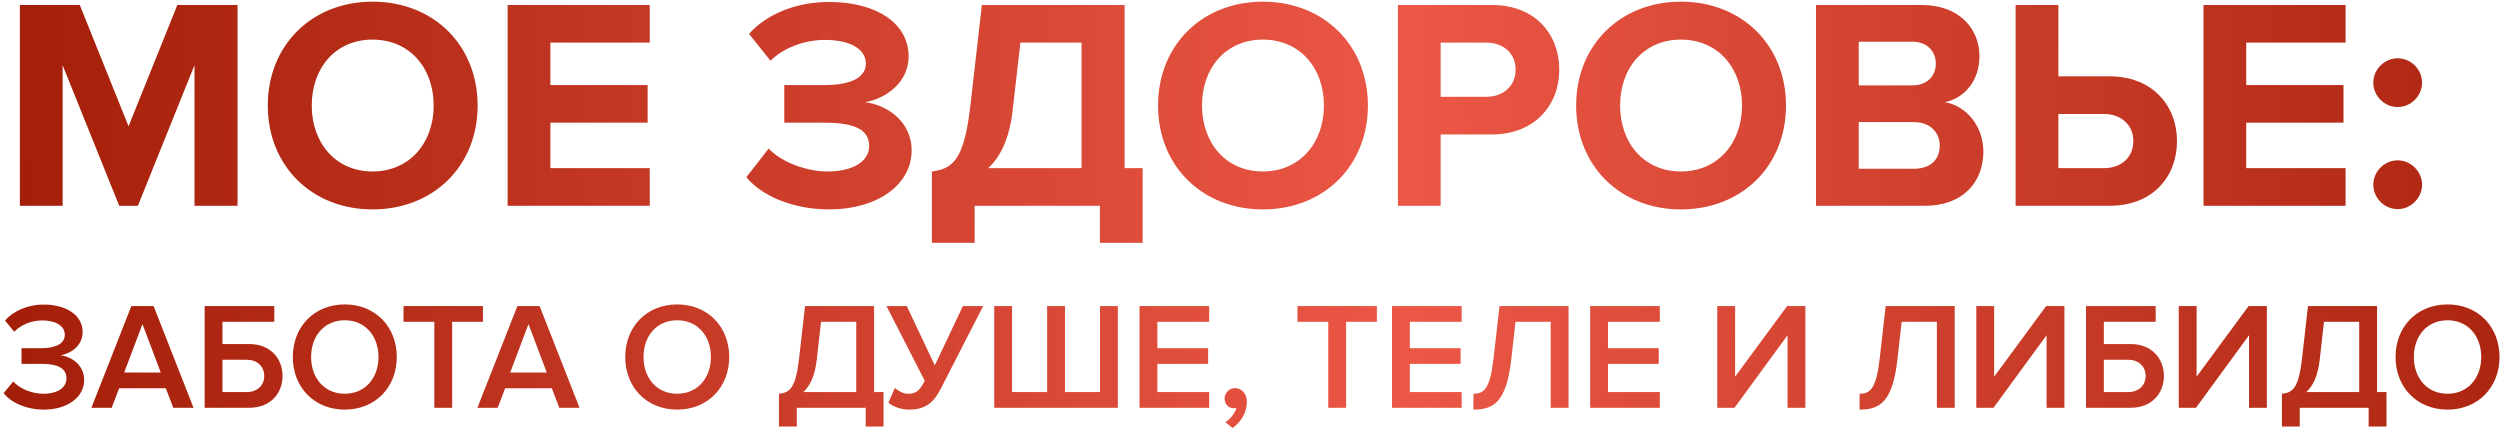 <?xml version="1.0" encoding="UTF-8"?> <svg xmlns="http://www.w3.org/2000/svg" width="656" height="113" viewBox="0 0 656 113" fill="none"> <path d="M62.331 54H51.034V17.107L36.182 54H31.284L16.432 17.107V54H5.214V1.307H20.935L33.733 33.144L46.531 1.307H62.331V54ZM97.76 54.948C81.881 54.948 70.268 43.572 70.268 27.693C70.268 11.814 81.881 0.438 97.76 0.438C113.718 0.438 125.331 11.814 125.331 27.693C125.331 43.572 113.718 54.948 97.76 54.948ZM97.76 44.994C107.477 44.994 113.797 37.489 113.797 27.693C113.797 17.818 107.477 10.392 97.76 10.392C88.043 10.392 81.802 17.818 81.802 27.693C81.802 37.489 88.043 44.994 97.76 44.994ZM170.491 54H133.203V1.307H170.491V11.182H144.421V22.321H169.938V32.196H144.421V44.125H170.491V54ZM217.565 54.948C207.848 54.948 199.711 51.235 195.84 46.495L201.686 38.99C205.32 42.782 211.956 44.994 217.091 44.994C224.043 44.994 228.072 42.229 228.072 38.279C228.072 34.092 224.359 32.196 216.459 32.196H205.794V22.321H216.459C222.7 22.321 227.203 20.583 227.203 16.712C227.203 12.525 222.463 10.471 216.459 10.471C211.324 10.471 205.873 12.367 202.16 15.922L196.551 8.891C200.817 4.072 208.322 0.517 217.565 0.517C229.889 0.517 238.421 6.047 238.421 14.816C238.421 21.452 232.733 25.797 226.966 26.824C232.259 27.377 239.211 31.564 239.211 39.464C239.211 48.549 230.126 54.948 217.565 54.948ZM244.532 63.717V44.994C249.904 44.283 252.906 42.15 254.565 28.246L257.646 1.307H295.092V44.125H299.832V63.717H288.614V54H255.75V63.717H244.532ZM265.704 29.036C264.914 36.146 262.623 41.044 259.305 44.125H283.795V11.182H267.758L265.704 29.036ZM331.366 54.948C315.487 54.948 303.874 43.572 303.874 27.693C303.874 11.814 315.487 0.438 331.366 0.438C347.324 0.438 358.937 11.814 358.937 27.693C358.937 43.572 347.324 54.948 331.366 54.948ZM331.366 44.994C341.082 44.994 347.403 37.489 347.403 27.693C347.403 17.818 341.082 10.392 331.366 10.392C321.649 10.392 315.408 17.818 315.408 27.693C315.408 37.489 321.649 44.994 331.366 44.994ZM378.027 54H366.809V1.307H391.457C402.912 1.307 409.153 9.049 409.153 18.292C409.153 27.456 402.833 35.277 391.457 35.277H378.027V54ZM389.956 25.402C394.38 25.402 397.698 22.637 397.698 18.292C397.698 13.868 394.38 11.182 389.956 11.182H378.027V25.402H389.956ZM441.071 54.948C425.192 54.948 413.579 43.572 413.579 27.693C413.579 11.814 425.192 0.438 441.071 0.438C457.029 0.438 468.642 11.814 468.642 27.693C468.642 43.572 457.029 54.948 441.071 54.948ZM441.071 44.994C450.788 44.994 457.108 37.489 457.108 27.693C457.108 17.818 450.788 10.392 441.071 10.392C431.354 10.392 425.113 17.818 425.113 27.693C425.113 37.489 431.354 44.994 441.071 44.994ZM505.112 54H476.514V1.307H504.243C514.276 1.307 519.411 7.706 519.411 14.737C519.411 21.373 515.303 25.797 510.326 26.824C515.935 27.693 520.438 33.144 520.438 39.78C520.438 47.68 515.145 54 505.112 54ZM501.794 22.4C505.586 22.4 507.956 20.03 507.956 16.712C507.956 13.394 505.586 10.945 501.794 10.945H487.732V22.4H501.794ZM502.189 44.283C506.455 44.283 508.983 41.992 508.983 38.2C508.983 34.882 506.613 32.038 502.189 32.038H487.732V44.283H502.189ZM528.898 1.307H540.116V20.03H553.546C564.922 20.03 571.242 27.851 571.242 37.015C571.242 46.258 565.001 54 553.546 54H528.898V1.307ZM552.045 29.905H540.116V44.125H552.045C556.469 44.125 559.787 41.439 559.787 37.015C559.787 32.67 556.469 29.905 552.045 29.905ZM615.483 54H578.195V1.307H615.483V11.182H589.413V22.321H614.93V32.196H589.413V44.125H615.483V54ZM629.151 28.088C625.675 28.088 622.752 25.165 622.752 21.689C622.752 18.213 625.675 15.29 629.151 15.29C632.627 15.29 635.55 18.213 635.55 21.689C635.55 25.165 632.627 28.088 629.151 28.088ZM629.151 54.869C625.675 54.869 622.752 51.946 622.752 48.47C622.752 44.994 625.675 42.071 629.151 42.071C632.627 42.071 635.55 44.994 635.55 48.47C635.55 51.946 632.627 54.869 629.151 54.869ZM11.52 107.48C6.76 107.48 2.76 105.56 0.96 103.16L3.48 100.08C5.2 102.08 8.52 103.32 11.36 103.32C15.16 103.32 17.44 101.72 17.44 99.24C17.44 96.6 15.08 95.48 11 95.48H5.64V91.36H11C14.4 91.36 17 90.28 17 87.84C17 85.36 14.36 84.08 11.08 84.08C8.36 84.08 5.64 85.12 3.72 87.04L1.32 84.12C3.36 81.72 7.08 79.92 11.52 79.92C17.28 79.92 21.68 82.64 21.68 87.12C21.68 90.68 18.64 92.76 15.88 93.24C18.48 93.48 22.08 95.6 22.08 99.72C22.08 104.24 17.68 107.48 11.52 107.48ZM50.785 107H45.465L43.505 101.88H31.265L29.305 107H23.985L34.465 80.32H40.305L50.785 107ZM42.185 97.76L37.385 85.04L32.585 97.76H42.185ZM53.699 80.32H71.979V84.44H58.379V90.28H65.419C70.979 90.28 74.139 94.12 74.139 98.64C74.139 103.16 71.019 107 65.419 107H53.699V80.32ZM64.779 94.4H58.379V102.88H64.779C67.419 102.88 69.339 101.2 69.339 98.64C69.339 96.08 67.419 94.4 64.779 94.4ZM90.475 107.48C82.475 107.48 76.835 101.64 76.835 93.68C76.835 85.72 82.475 79.88 90.475 79.88C98.475 79.88 104.115 85.72 104.115 93.68C104.115 101.64 98.475 107.48 90.475 107.48ZM90.475 103.32C95.835 103.32 99.315 99.16 99.315 93.68C99.315 88.16 95.835 84.04 90.475 84.04C85.075 84.04 81.635 88.16 81.635 93.68C81.635 99.16 85.075 103.32 90.475 103.32ZM118.646 107H113.966V84.44H105.886V80.32H126.726V84.44H118.646V107ZM152.074 107H146.754L144.794 101.88H132.554L130.594 107H125.274L135.754 80.32H141.594L152.074 107ZM143.474 97.76L138.674 85.04L133.874 97.76H143.474ZM177.702 107.48C169.702 107.48 164.062 101.64 164.062 93.68C164.062 85.72 169.702 79.88 177.702 79.88C185.702 79.88 191.342 85.72 191.342 93.68C191.342 101.64 185.702 107.48 177.702 107.48ZM177.702 103.32C183.062 103.32 186.542 99.16 186.542 93.68C186.542 88.16 183.062 84.04 177.702 84.04C172.302 84.04 168.862 88.16 168.862 93.68C168.862 99.16 172.302 103.32 177.702 103.32ZM204.401 111.92V103.32C207.281 103 208.761 101.92 209.681 94.04L211.241 80.32H229.361V102.88H231.841V111.92H227.161V107H209.081V111.92H204.401ZM214.321 94.36C213.841 98.52 212.601 101.24 210.801 102.88H224.681V84.44H215.441L214.321 94.36ZM238.618 107.48C236.218 107.48 233.978 106.52 233.138 105.64L234.818 101.8C235.778 102.64 237.018 103.32 238.298 103.32C240.458 103.32 241.378 102.4 242.658 99.92L232.618 80.32H237.938L245.298 95.88L252.658 80.32H257.978L246.858 102C245.218 105.2 243.178 107.48 238.618 107.48ZM288.647 80.32H293.327V107H260.887V80.32H265.567V102.88H274.767V80.32H279.447V102.88H288.647V80.32ZM317.292 107H299.012V80.32H317.292V84.44H303.692V91.36H317.012V95.48H303.692V102.88H317.292V107ZM327.178 105.48C327.178 108.24 325.618 110.76 323.418 112.32L321.538 110.76C322.818 110 324.138 108.36 324.418 107C324.298 107.04 323.978 107.12 323.738 107.12C322.378 107.12 321.338 106.08 321.338 104.6C321.338 103.08 322.578 101.84 324.058 101.84C325.698 101.84 327.178 103.16 327.178 105.48ZM353.216 107H348.536V84.44H340.456V80.32H361.296V84.44H353.216V107ZM383.542 107H365.262V80.32H383.542V84.44H369.942V91.36H383.262V95.48H369.942V102.88H383.542V107ZM386.628 107.48V103.32C389.508 103.32 390.988 101.92 391.908 94.04L393.468 80.32H411.588V107H406.908V84.44H397.668L396.548 94.36C395.268 105.68 391.788 107.48 386.628 107.48ZM435.534 107H417.254V80.32H435.534V84.44H421.934V91.36H435.254V95.48H421.934V102.88H435.534V107ZM455.133 107H450.613V80.32H455.293V98.84L468.933 80.32H473.733V107H469.053V87.96L455.133 107ZM487.956 107.48V103.32C490.836 103.32 492.316 101.92 493.236 94.04L494.796 80.32H512.916V107H508.236V84.44H498.996L497.876 94.36C496.596 105.68 493.116 107.48 487.956 107.48ZM523.102 107H518.582V80.32H523.262V98.84L536.902 80.32H541.702V107H537.022V87.96L523.102 107ZM547.371 80.32H565.651V84.44H552.051V90.28H559.091C564.651 90.28 567.811 94.12 567.811 98.64C567.811 103.16 564.691 107 559.091 107H547.371V80.32ZM558.451 94.4H552.051V102.88H558.451C561.091 102.88 563.011 101.2 563.011 98.64C563.011 96.08 561.091 94.4 558.451 94.4ZM576.227 107H571.707V80.32H576.387V98.84L590.027 80.32H594.827V107H590.147V87.96L576.227 107ZM598.776 111.92V103.32C601.656 103 603.136 101.92 604.056 94.04L605.616 80.32H623.736V102.88H626.216V111.92H621.536V107H603.456V111.92H598.776ZM608.696 94.36C608.216 98.52 606.976 101.24 605.176 102.88H619.056V84.44H609.816L608.696 94.36ZM642.233 107.48C634.233 107.48 628.593 101.64 628.593 93.68C628.593 85.72 634.233 79.88 642.233 79.88C650.233 79.88 655.873 85.72 655.873 93.68C655.873 101.64 650.233 107.48 642.233 107.48ZM642.233 103.32C647.593 103.32 651.073 99.16 651.073 93.68C651.073 88.16 647.593 84.04 642.233 84.04C636.833 84.04 633.393 88.16 633.393 93.68C633.393 99.16 636.833 103.32 642.233 103.32Z" fill="url(#paint0_linear_9_855)"></path> <defs> <linearGradient id="paint0_linear_9_855" x1="-2.584e-06" y1="56.2" x2="697.986" y2="47.846" gradientUnits="userSpaceOnUse"> <stop stop-color="#A31E08"></stop> <stop offset="0.531" stop-color="#EC5746"></stop> <stop offset="1" stop-color="#A31E08"></stop> </linearGradient> </defs> </svg> 